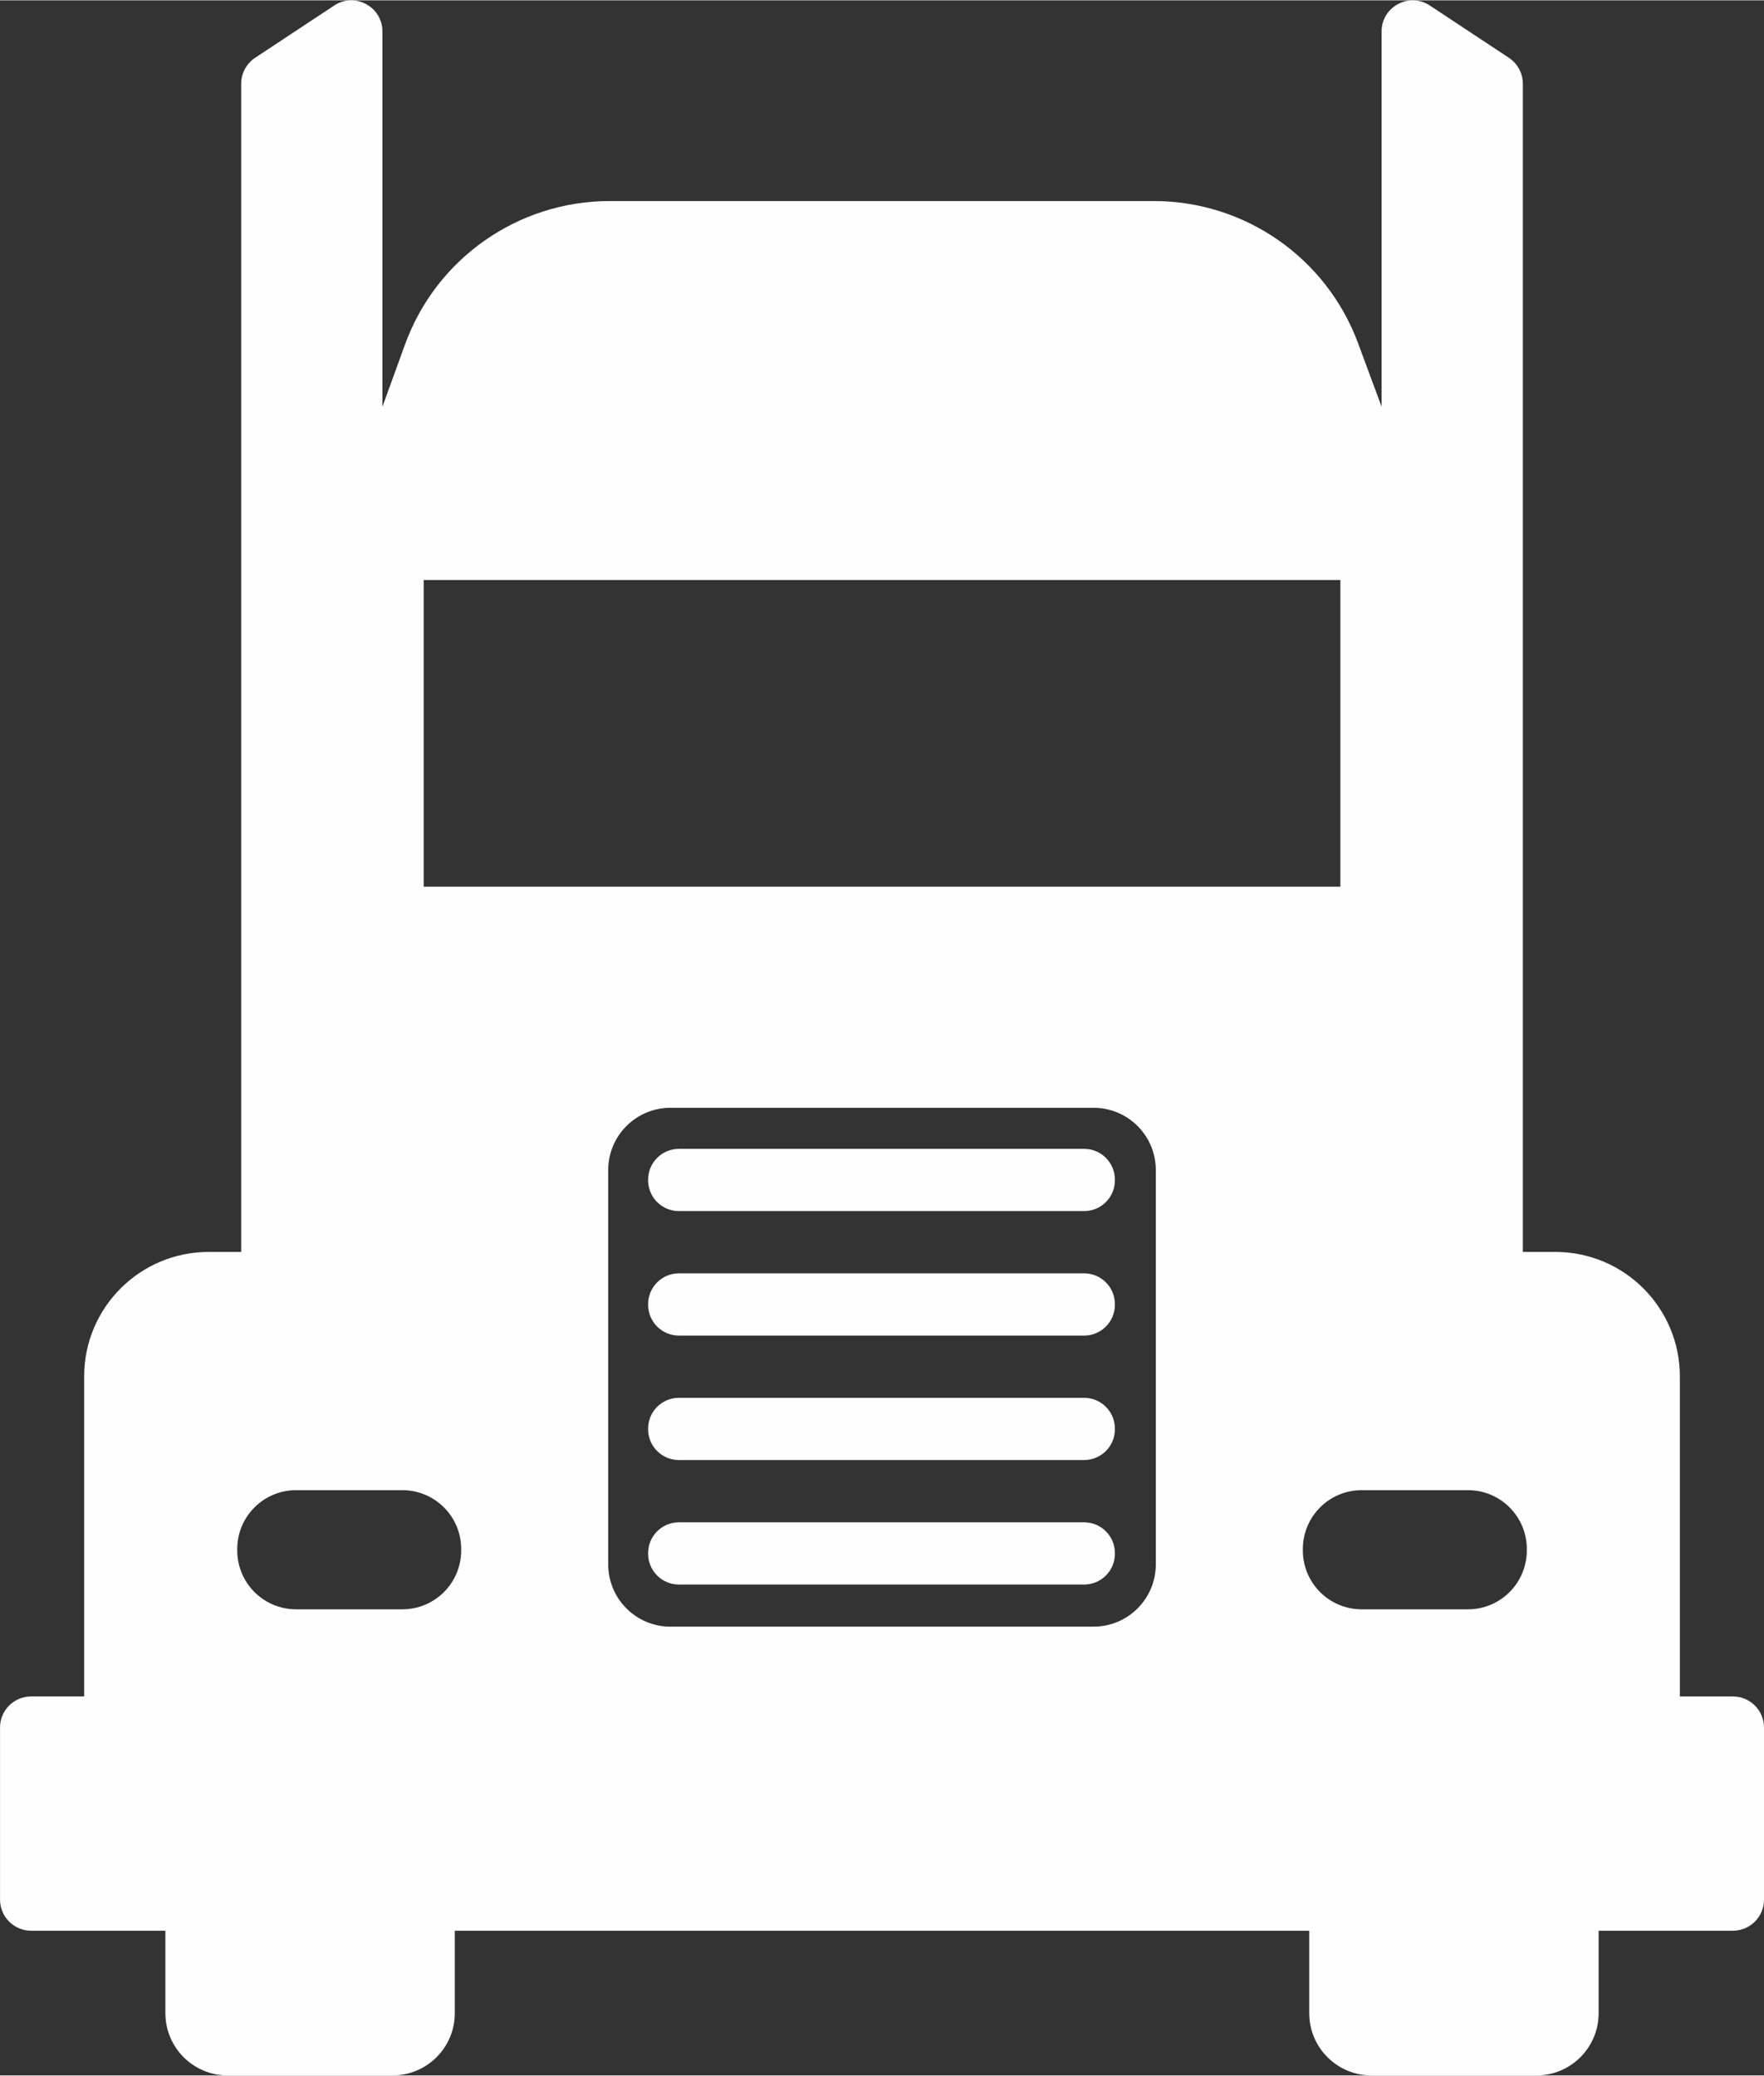 <?xml version="1.0" encoding="UTF-8"?>
<!DOCTYPE svg PUBLIC "-//W3C//DTD SVG 1.1//EN" "http://www.w3.org/Graphics/SVG/1.1/DTD/svg11.dtd">
<!-- Creator: CorelDRAW 2020 (64-Bit Evaluation Version) -->
<svg xmlns="http://www.w3.org/2000/svg" xml:space="preserve" width="2.366in" height="2.784in" version="1.1" style="shape-rendering:geometricPrecision; text-rendering:geometricPrecision; image-rendering:optimizeQuality; fill-rule:evenodd; clip-rule:evenodd"
viewBox="0 0 672.37 790.89"
 xmlns:xlink="http://www.w3.org/1999/xlink"
 xmlns:xodm="http://www.corel.com/coreldraw/odm/2003">
 <rect x="0" y="0" width="672.37" height="790.89" fill="#333333" stroke="none"/>
 <defs>
  <style type="text/css">
   <![CDATA[
    .fil0 {fill:#FEFEFE;fill-rule:nonzero}
   ]]>
  </style>
 </defs>
 <g id="Layer_x0020_1">
  <g id="_2469782721584">
   <g>
    <path class="fil0" d="M640.3 646.44l0 -121.96c0,-26.2 -21.24,-47.45 -47.45,-47.45l-12.4 0 0 -445.24c0,-3.98 -2,-7.7 -5.32,-9.9l-30.12 -19.91c-7.89,-5.21 -18.4,0.44 -18.4,9.89l0 143 -8.97 -24.21c-12.07,-32.56 -43.13,-54.17 -77.86,-54.17l-207.36 0c-34.93,0 -66.13,21.86 -78.05,54.69l-8.6 23.69 0 -143c0,-9.45 -10.52,-15.11 -18.4,-9.89l-30.12 19.91c-3.32,2.19 -5.32,5.91 -5.32,9.89l0 445.25 -12.4 0c-26.2,0 -47.45,21.24 -47.45,47.45l0 121.96 -20.21 0c-6.55,0 -11.86,5.31 -11.86,11.86l0 65.58c0,6.55 5.31,11.86 11.86,11.86l51.17 0 0 31.43c0,13.1 10.62,23.72 23.72,23.72l62.87 0c13.1,0 23.72,-10.62 23.72,-23.72l0 -31.43 325.68 0 0 31.43c0,13.1 10.62,23.72 23.72,23.72l62.87 0c13.1,0 23.72,-10.62 23.72,-23.72l0 -31.43 51.17 0c6.55,0 11.86,-5.31 11.86,-11.86l0 -65.57c0,-6.55 -5.31,-11.86 -11.86,-11.86l-20.22 -0 0 0zm-478.81 -425.49l349.41 0 0 116.88 -349.41 0 0 -116.88zm-8.12 392.29l-40.52 0c-12.38,0 -22.42,-10.04 -22.42,-22.42l0 -0.57c0,-12.38 10.04,-22.42 22.42,-22.42l40.52 0c12.38,0 22.42,10.04 22.42,22.42l0 0.57c0,12.38 -10.04,22.42 -22.42,22.42zm263.46 6.61l-161.28 0c-13.1,0 -23.72,-10.62 -23.72,-23.72l0 -150.32c0,-13.1 10.62,-23.72 23.72,-23.72l161.28 0c13.1,0 23.72,10.62 23.72,23.72l0 150.31c0,13.1 -10.62,23.72 -23.72,23.72zm142.71 -6.61l-40.52 0c-12.38,0 -22.42,-10.04 -22.42,-22.42l0 -0.57c0,-12.38 10.04,-22.42 22.42,-22.42l40.52 0c12.38,0 22.42,10.04 22.42,22.42l0 0.57c0,12.38 -10.04,22.42 -22.42,22.42zm-146.32 -104.33l-154.44 0c-6.49,0 -11.74,-5.26 -11.74,-11.74l0 -0.24c0,-6.49 5.26,-11.74 11.74,-11.74l154.44 0c6.49,0 11.74,5.26 11.74,11.74l0 0.24c0,6.49 -5.26,11.74 -11.74,11.74zm0 -47.45l-154.44 0c-6.49,0 -11.74,-5.26 -11.74,-11.74l0 -0.24c0,-6.48 5.26,-11.74 11.74,-11.74l154.44 0c6.49,0 11.74,5.26 11.74,11.74l0 0.24c0,6.49 -5.26,11.74 -11.74,11.74zm0 142.34l-154.44 0c-6.49,0 -11.74,-5.26 -11.74,-11.74l0 -0.24c0,-6.49 5.26,-11.74 11.74,-11.74l154.44 0c6.49,0 11.74,5.26 11.74,11.74l0 0.24c0,6.49 -5.26,11.74 -11.74,11.74zm0 -47.45l-154.44 0c-6.49,0 -11.74,-5.26 -11.74,-11.74l0 -0.24c0,-6.49 5.26,-11.74 11.74,-11.74l154.44 0c6.49,0 11.74,5.26 11.74,11.74l0 0.24c0,6.48 -5.26,11.74 -11.74,11.74z"/>
   </g>
   <g>
   </g>
   <g>
   </g>
   <g>
   </g>
   <g>
   </g>
   <g>
   </g>
   <g>
   </g>
   <g>
   </g>
   <g>
   </g>
   <g>
   </g>
   <g>
   </g>
   <g>
   </g>
   <g>
   </g>
   <g>
   </g>
   <g>
   </g>
   <g>
   </g>
  </g>
 </g>
</svg>
